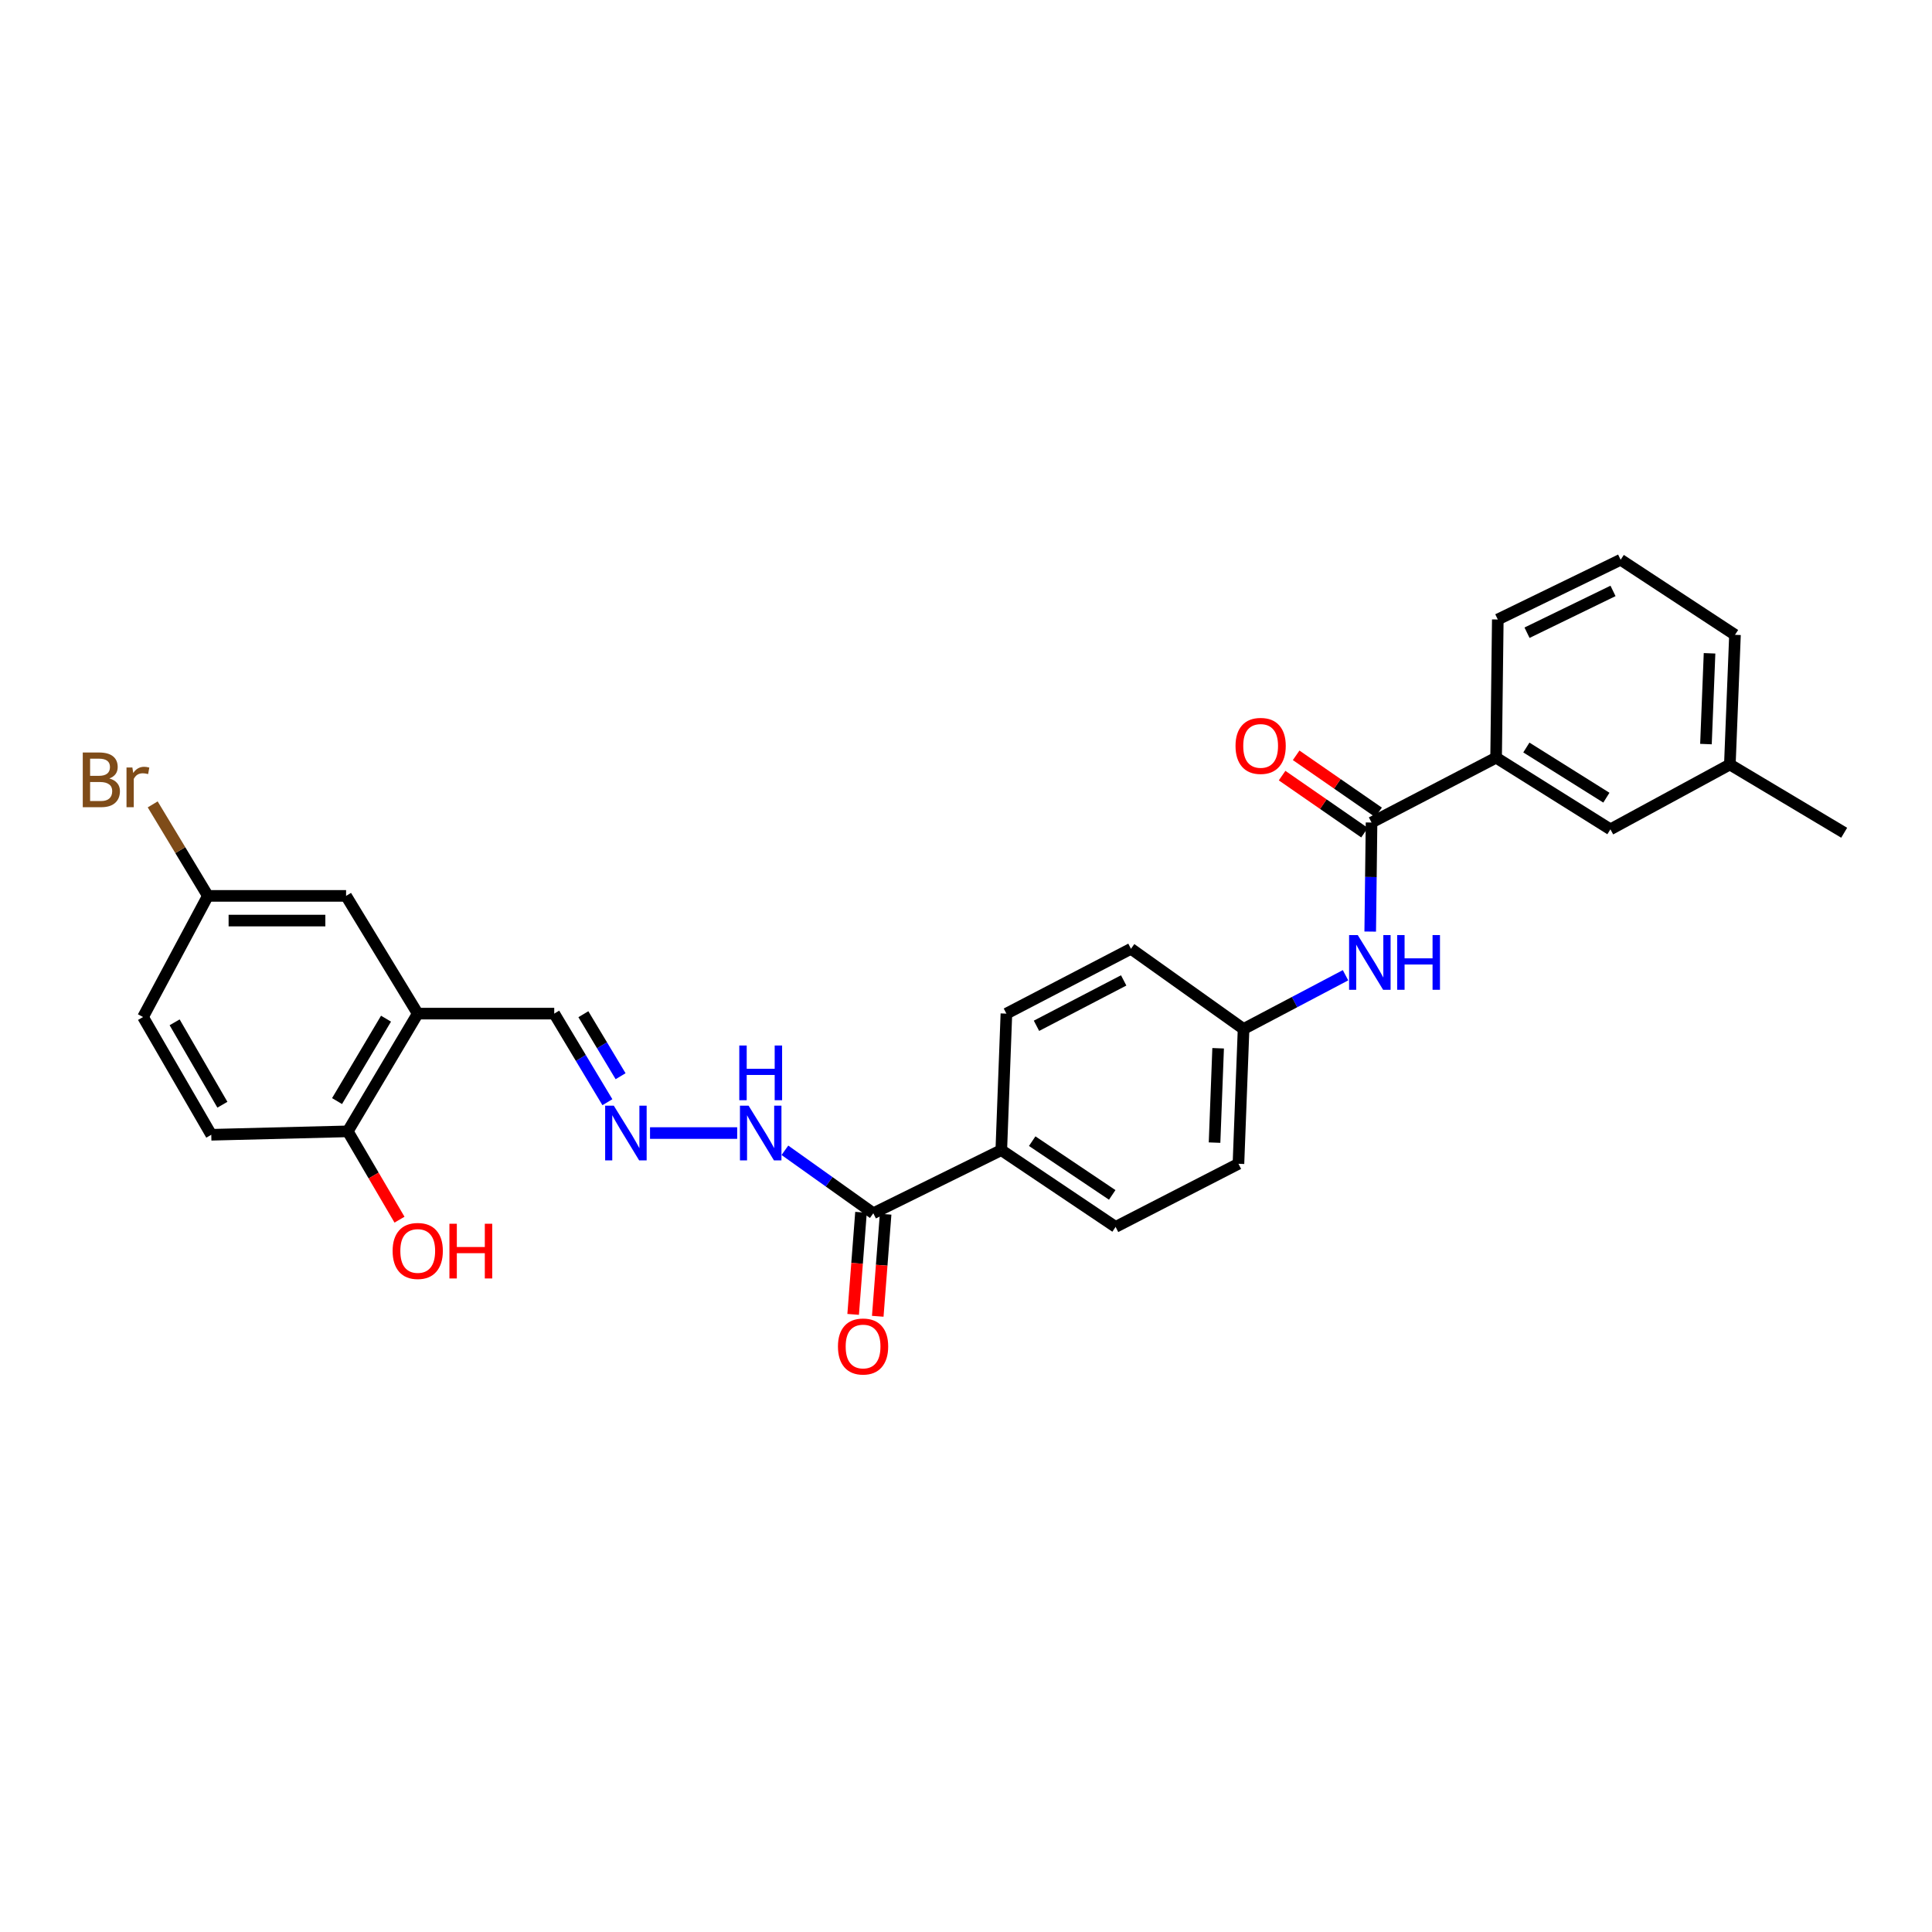 <?xml version='1.0' encoding='iso-8859-1'?>
<svg version='1.1' baseProfile='full'
              xmlns='http://www.w3.org/2000/svg'
                      xmlns:rdkit='http://www.rdkit.org/xml'
                      xmlns:xlink='http://www.w3.org/1999/xlink'
                  xml:space='preserve'
width='1000px' height='1000px' viewBox='0 0 1000 1000'>
<!-- END OF HEADER -->
<rect style='opacity:1.0;fill:#FFFFFF;stroke:none' width='1000' height='1000' x='0' y='0'> </rect>
<path class='bond-0' d='M 709.908,425.736 L 709.565,453.958' style='fill:none;fill-rule:evenodd;stroke:#000000;stroke-width:6px;stroke-linecap:butt;stroke-linejoin:miter;stroke-opacity:1' />
<path class='bond-0' d='M 709.565,453.958 L 709.222,482.181' style='fill:none;fill-rule:evenodd;stroke:#0000FF;stroke-width:6px;stroke-linecap:butt;stroke-linejoin:miter;stroke-opacity:1' />
<path class='bond-1' d='M 709.908,425.736 L 774.38,392.176' style='fill:none;fill-rule:evenodd;stroke:#000000;stroke-width:6px;stroke-linecap:butt;stroke-linejoin:miter;stroke-opacity:1' />
<path class='bond-2' d='M 713.544,420.484 L 692.216,405.717' style='fill:none;fill-rule:evenodd;stroke:#000000;stroke-width:6px;stroke-linecap:butt;stroke-linejoin:miter;stroke-opacity:1' />
<path class='bond-2' d='M 692.216,405.717 L 670.887,390.95' style='fill:none;fill-rule:evenodd;stroke:#FF0000;stroke-width:6px;stroke-linecap:butt;stroke-linejoin:miter;stroke-opacity:1' />
<path class='bond-2' d='M 706.271,430.988 L 684.943,416.222' style='fill:none;fill-rule:evenodd;stroke:#000000;stroke-width:6px;stroke-linecap:butt;stroke-linejoin:miter;stroke-opacity:1' />
<path class='bond-2' d='M 684.943,416.222 L 663.614,401.455' style='fill:none;fill-rule:evenodd;stroke:#FF0000;stroke-width:6px;stroke-linecap:butt;stroke-linejoin:miter;stroke-opacity:1' />
<path class='bond-3' d='M 216.217,524.649 L 286.872,524.649' style='fill:none;fill-rule:evenodd;stroke:#000000;stroke-width:6px;stroke-linecap:butt;stroke-linejoin:miter;stroke-opacity:1' />
<path class='bond-4' d='M 216.217,524.649 L 180.01,585.586' style='fill:none;fill-rule:evenodd;stroke:#000000;stroke-width:6px;stroke-linecap:butt;stroke-linejoin:miter;stroke-opacity:1' />
<path class='bond-4' d='M 199.802,527.263 L 174.457,569.919' style='fill:none;fill-rule:evenodd;stroke:#000000;stroke-width:6px;stroke-linecap:butt;stroke-linejoin:miter;stroke-opacity:1' />
<path class='bond-5' d='M 216.217,524.649 L 179.129,463.711' style='fill:none;fill-rule:evenodd;stroke:#000000;stroke-width:6px;stroke-linecap:butt;stroke-linejoin:miter;stroke-opacity:1' />
<path class='bond-6' d='M 452.025,627.977 L 518.265,595.304' style='fill:none;fill-rule:evenodd;stroke:#000000;stroke-width:6px;stroke-linecap:butt;stroke-linejoin:miter;stroke-opacity:1' />
<path class='bond-7' d='M 452.025,627.977 L 429.144,611.683' style='fill:none;fill-rule:evenodd;stroke:#000000;stroke-width:6px;stroke-linecap:butt;stroke-linejoin:miter;stroke-opacity:1' />
<path class='bond-7' d='M 429.144,611.683 L 406.264,595.389' style='fill:none;fill-rule:evenodd;stroke:#0000FF;stroke-width:6px;stroke-linecap:butt;stroke-linejoin:miter;stroke-opacity:1' />
<path class='bond-8' d='M 445.655,627.486 L 443.622,653.906' style='fill:none;fill-rule:evenodd;stroke:#000000;stroke-width:6px;stroke-linecap:butt;stroke-linejoin:miter;stroke-opacity:1' />
<path class='bond-8' d='M 443.622,653.906 L 441.588,680.327' style='fill:none;fill-rule:evenodd;stroke:#FF0000;stroke-width:6px;stroke-linecap:butt;stroke-linejoin:miter;stroke-opacity:1' />
<path class='bond-8' d='M 458.394,628.467 L 456.361,654.887' style='fill:none;fill-rule:evenodd;stroke:#000000;stroke-width:6px;stroke-linecap:butt;stroke-linejoin:miter;stroke-opacity:1' />
<path class='bond-8' d='M 456.361,654.887 L 454.327,681.307' style='fill:none;fill-rule:evenodd;stroke:#FF0000;stroke-width:6px;stroke-linecap:butt;stroke-linejoin:miter;stroke-opacity:1' />
<path class='bond-9' d='M 696.441,504.785 L 670.054,518.692' style='fill:none;fill-rule:evenodd;stroke:#0000FF;stroke-width:6px;stroke-linecap:butt;stroke-linejoin:miter;stroke-opacity:1' />
<path class='bond-9' d='M 670.054,518.692 L 643.668,532.599' style='fill:none;fill-rule:evenodd;stroke:#000000;stroke-width:6px;stroke-linecap:butt;stroke-linejoin:miter;stroke-opacity:1' />
<path class='bond-10' d='M 774.38,392.176 L 833.55,429.264' style='fill:none;fill-rule:evenodd;stroke:#000000;stroke-width:6px;stroke-linecap:butt;stroke-linejoin:miter;stroke-opacity:1' />
<path class='bond-10' d='M 790.041,386.913 L 831.46,412.875' style='fill:none;fill-rule:evenodd;stroke:#000000;stroke-width:6px;stroke-linecap:butt;stroke-linejoin:miter;stroke-opacity:1' />
<path class='bond-11' d='M 774.38,392.176 L 775.26,320.641' style='fill:none;fill-rule:evenodd;stroke:#000000;stroke-width:6px;stroke-linecap:butt;stroke-linejoin:miter;stroke-opacity:1' />
<path class='bond-12' d='M 336.451,586.467 L 381.563,586.467' style='fill:none;fill-rule:evenodd;stroke:#0000FF;stroke-width:6px;stroke-linecap:butt;stroke-linejoin:miter;stroke-opacity:1' />
<path class='bond-13' d='M 314.389,570.504 L 300.63,547.576' style='fill:none;fill-rule:evenodd;stroke:#0000FF;stroke-width:6px;stroke-linecap:butt;stroke-linejoin:miter;stroke-opacity:1' />
<path class='bond-13' d='M 300.63,547.576 L 286.872,524.649' style='fill:none;fill-rule:evenodd;stroke:#000000;stroke-width:6px;stroke-linecap:butt;stroke-linejoin:miter;stroke-opacity:1' />
<path class='bond-13' d='M 321.217,557.052 L 311.586,541.002' style='fill:none;fill-rule:evenodd;stroke:#0000FF;stroke-width:6px;stroke-linecap:butt;stroke-linejoin:miter;stroke-opacity:1' />
<path class='bond-13' d='M 311.586,541.002 L 301.955,524.953' style='fill:none;fill-rule:evenodd;stroke:#000000;stroke-width:6px;stroke-linecap:butt;stroke-linejoin:miter;stroke-opacity:1' />
<path class='bond-14' d='M 518.265,595.304 L 577.435,635.046' style='fill:none;fill-rule:evenodd;stroke:#000000;stroke-width:6px;stroke-linecap:butt;stroke-linejoin:miter;stroke-opacity:1' />
<path class='bond-14' d='M 534.264,590.659 L 575.683,618.479' style='fill:none;fill-rule:evenodd;stroke:#000000;stroke-width:6px;stroke-linecap:butt;stroke-linejoin:miter;stroke-opacity:1' />
<path class='bond-15' d='M 518.265,595.304 L 520.912,524.649' style='fill:none;fill-rule:evenodd;stroke:#000000;stroke-width:6px;stroke-linecap:butt;stroke-linejoin:miter;stroke-opacity:1' />
<path class='bond-16' d='M 180.01,585.586 L 109.355,587.354' style='fill:none;fill-rule:evenodd;stroke:#000000;stroke-width:6px;stroke-linecap:butt;stroke-linejoin:miter;stroke-opacity:1' />
<path class='bond-17' d='M 180.01,585.586 L 193.396,608.443' style='fill:none;fill-rule:evenodd;stroke:#000000;stroke-width:6px;stroke-linecap:butt;stroke-linejoin:miter;stroke-opacity:1' />
<path class='bond-17' d='M 193.396,608.443 L 206.782,631.3' style='fill:none;fill-rule:evenodd;stroke:#FF0000;stroke-width:6px;stroke-linecap:butt;stroke-linejoin:miter;stroke-opacity:1' />
<path class='bond-18' d='M 179.129,463.711 L 107.594,463.711' style='fill:none;fill-rule:evenodd;stroke:#000000;stroke-width:6px;stroke-linecap:butt;stroke-linejoin:miter;stroke-opacity:1' />
<path class='bond-18' d='M 168.399,476.488 L 118.325,476.488' style='fill:none;fill-rule:evenodd;stroke:#000000;stroke-width:6px;stroke-linecap:butt;stroke-linejoin:miter;stroke-opacity:1' />
<path class='bond-19' d='M 833.55,429.264 L 895.368,395.704' style='fill:none;fill-rule:evenodd;stroke:#000000;stroke-width:6px;stroke-linecap:butt;stroke-linejoin:miter;stroke-opacity:1' />
<path class='bond-20' d='M 643.668,532.599 L 585.385,491.089' style='fill:none;fill-rule:evenodd;stroke:#000000;stroke-width:6px;stroke-linecap:butt;stroke-linejoin:miter;stroke-opacity:1' />
<path class='bond-21' d='M 643.668,532.599 L 641.02,602.366' style='fill:none;fill-rule:evenodd;stroke:#000000;stroke-width:6px;stroke-linecap:butt;stroke-linejoin:miter;stroke-opacity:1' />
<path class='bond-21' d='M 630.503,542.579 L 628.65,591.417' style='fill:none;fill-rule:evenodd;stroke:#000000;stroke-width:6px;stroke-linecap:butt;stroke-linejoin:miter;stroke-opacity:1' />
<path class='bond-22' d='M 577.435,635.046 L 641.02,602.366' style='fill:none;fill-rule:evenodd;stroke:#000000;stroke-width:6px;stroke-linecap:butt;stroke-linejoin:miter;stroke-opacity:1' />
<path class='bond-23' d='M 520.912,524.649 L 585.385,491.089' style='fill:none;fill-rule:evenodd;stroke:#000000;stroke-width:6px;stroke-linecap:butt;stroke-linejoin:miter;stroke-opacity:1' />
<path class='bond-23' d='M 536.483,530.948 L 581.613,507.456' style='fill:none;fill-rule:evenodd;stroke:#000000;stroke-width:6px;stroke-linecap:butt;stroke-linejoin:miter;stroke-opacity:1' />
<path class='bond-24' d='M 109.355,587.354 L 74.034,526.416' style='fill:none;fill-rule:evenodd;stroke:#000000;stroke-width:6px;stroke-linecap:butt;stroke-linejoin:miter;stroke-opacity:1' />
<path class='bond-24' d='M 115.111,571.806 L 90.386,529.15' style='fill:none;fill-rule:evenodd;stroke:#000000;stroke-width:6px;stroke-linecap:butt;stroke-linejoin:miter;stroke-opacity:1' />
<path class='bond-25' d='M 107.594,463.711 L 74.034,526.416' style='fill:none;fill-rule:evenodd;stroke:#000000;stroke-width:6px;stroke-linecap:butt;stroke-linejoin:miter;stroke-opacity:1' />
<path class='bond-26' d='M 107.594,463.711 L 93.314,440.028' style='fill:none;fill-rule:evenodd;stroke:#000000;stroke-width:6px;stroke-linecap:butt;stroke-linejoin:miter;stroke-opacity:1' />
<path class='bond-26' d='M 93.314,440.028 L 79.033,416.346' style='fill:none;fill-rule:evenodd;stroke:#7F4C19;stroke-width:6px;stroke-linecap:butt;stroke-linejoin:miter;stroke-opacity:1' />
<path class='bond-27' d='M 895.368,395.704 L 954.545,431.031' style='fill:none;fill-rule:evenodd;stroke:#000000;stroke-width:6px;stroke-linecap:butt;stroke-linejoin:miter;stroke-opacity:1' />
<path class='bond-28' d='M 895.368,395.704 L 898.023,328.584' style='fill:none;fill-rule:evenodd;stroke:#000000;stroke-width:6px;stroke-linecap:butt;stroke-linejoin:miter;stroke-opacity:1' />
<path class='bond-28' d='M 883,385.131 L 884.858,338.147' style='fill:none;fill-rule:evenodd;stroke:#000000;stroke-width:6px;stroke-linecap:butt;stroke-linejoin:miter;stroke-opacity:1' />
<path class='bond-29' d='M 775.26,320.641 L 838.846,289.728' style='fill:none;fill-rule:evenodd;stroke:#000000;stroke-width:6px;stroke-linecap:butt;stroke-linejoin:miter;stroke-opacity:1' />
<path class='bond-29' d='M 790.384,327.495 L 834.894,305.856' style='fill:none;fill-rule:evenodd;stroke:#000000;stroke-width:6px;stroke-linecap:butt;stroke-linejoin:miter;stroke-opacity:1' />
<path class='bond-30' d='M 838.846,289.728 L 898.023,328.584' style='fill:none;fill-rule:evenodd;stroke:#000000;stroke-width:6px;stroke-linecap:butt;stroke-linejoin:miter;stroke-opacity:1' />
<path  class='atom-3' d='M 702.768 483.991
L 712.048 498.991
Q 712.968 500.471, 714.448 503.151
Q 715.928 505.831, 716.008 505.991
L 716.008 483.991
L 719.768 483.991
L 719.768 512.311
L 715.888 512.311
L 705.928 495.911
Q 704.768 493.991, 703.528 491.791
Q 702.328 489.591, 701.968 488.911
L 701.968 512.311
L 698.288 512.311
L 698.288 483.991
L 702.768 483.991
' fill='#0000FF'/>
<path  class='atom-3' d='M 723.168 483.991
L 727.008 483.991
L 727.008 496.031
L 741.488 496.031
L 741.488 483.991
L 745.328 483.991
L 745.328 512.311
L 741.488 512.311
L 741.488 499.231
L 727.008 499.231
L 727.008 512.311
L 723.168 512.311
L 723.168 483.991
' fill='#0000FF'/>
<path  class='atom-5' d='M 317.707 572.307
L 326.987 587.307
Q 327.907 588.787, 329.387 591.467
Q 330.867 594.147, 330.947 594.307
L 330.947 572.307
L 334.707 572.307
L 334.707 600.627
L 330.827 600.627
L 320.867 584.227
Q 319.707 582.307, 318.467 580.107
Q 317.267 577.907, 316.907 577.227
L 316.907 600.627
L 313.227 600.627
L 313.227 572.307
L 317.707 572.307
' fill='#0000FF'/>
<path  class='atom-9' d='M 387.475 572.307
L 396.755 587.307
Q 397.675 588.787, 399.155 591.467
Q 400.635 594.147, 400.715 594.307
L 400.715 572.307
L 404.475 572.307
L 404.475 600.627
L 400.595 600.627
L 390.635 584.227
Q 389.475 582.307, 388.235 580.107
Q 387.035 577.907, 386.675 577.227
L 386.675 600.627
L 382.995 600.627
L 382.995 572.307
L 387.475 572.307
' fill='#0000FF'/>
<path  class='atom-9' d='M 382.655 541.155
L 386.495 541.155
L 386.495 553.195
L 400.975 553.195
L 400.975 541.155
L 404.815 541.155
L 404.815 569.475
L 400.975 569.475
L 400.975 556.395
L 386.495 556.395
L 386.495 569.475
L 382.655 569.475
L 382.655 541.155
' fill='#0000FF'/>
<path  class='atom-10' d='M 639.505 386.073
Q 639.505 379.273, 642.865 375.473
Q 646.225 371.673, 652.505 371.673
Q 658.785 371.673, 662.145 375.473
Q 665.505 379.273, 665.505 386.073
Q 665.505 392.953, 662.105 396.873
Q 658.705 400.753, 652.505 400.753
Q 646.265 400.753, 642.865 396.873
Q 639.505 392.993, 639.505 386.073
M 652.505 397.553
Q 656.825 397.553, 659.145 394.673
Q 661.505 391.753, 661.505 386.073
Q 661.505 380.513, 659.145 377.713
Q 656.825 374.873, 652.505 374.873
Q 648.185 374.873, 645.825 377.673
Q 643.505 380.473, 643.505 386.073
Q 643.505 391.793, 645.825 394.673
Q 648.185 397.553, 652.505 397.553
' fill='#FF0000'/>
<path  class='atom-13' d='M 433.723 696.944
Q 433.723 690.144, 437.083 686.344
Q 440.443 682.544, 446.723 682.544
Q 453.003 682.544, 456.363 686.344
Q 459.723 690.144, 459.723 696.944
Q 459.723 703.824, 456.323 707.744
Q 452.923 711.624, 446.723 711.624
Q 440.483 711.624, 437.083 707.744
Q 433.723 703.864, 433.723 696.944
M 446.723 708.424
Q 451.043 708.424, 453.363 705.544
Q 455.723 702.624, 455.723 696.944
Q 455.723 691.384, 453.363 688.584
Q 451.043 685.744, 446.723 685.744
Q 442.403 685.744, 440.043 688.544
Q 437.723 691.344, 437.723 696.944
Q 437.723 702.664, 440.043 705.544
Q 442.403 708.424, 446.723 708.424
' fill='#FF0000'/>
<path  class='atom-23' d='M 56.599 402.934
Q 59.319 403.694, 60.679 405.374
Q 62.08 407.014, 62.08 409.454
Q 62.08 413.374, 59.559 415.614
Q 57.08 417.814, 52.359 417.814
L 42.84 417.814
L 42.84 389.494
L 51.2 389.494
Q 56.039 389.494, 58.48 391.454
Q 60.919 393.414, 60.919 397.014
Q 60.919 401.294, 56.599 402.934
M 46.639 392.694
L 46.639 401.574
L 51.2 401.574
Q 53.999 401.574, 55.44 400.454
Q 56.919 399.294, 56.919 397.014
Q 56.919 392.694, 51.2 392.694
L 46.639 392.694
M 52.359 414.614
Q 55.12 414.614, 56.599 413.294
Q 58.08 411.974, 58.08 409.454
Q 58.08 407.134, 56.44 405.974
Q 54.84 404.774, 51.76 404.774
L 46.639 404.774
L 46.639 414.614
L 52.359 414.614
' fill='#7F4C19'/>
<path  class='atom-23' d='M 68.519 397.254
L 68.96 400.094
Q 71.12 396.894, 74.639 396.894
Q 75.76 396.894, 77.279 397.294
L 76.68 400.654
Q 74.96 400.254, 73.999 400.254
Q 72.32 400.254, 71.2 400.934
Q 70.12 401.574, 69.24 403.134
L 69.24 417.814
L 65.48 417.814
L 65.48 397.254
L 68.519 397.254
' fill='#7F4C19'/>
<path  class='atom-24' d='M 203.217 647.491
Q 203.217 640.691, 206.577 636.891
Q 209.937 633.091, 216.217 633.091
Q 222.497 633.091, 225.857 636.891
Q 229.217 640.691, 229.217 647.491
Q 229.217 654.371, 225.817 658.291
Q 222.417 662.171, 216.217 662.171
Q 209.977 662.171, 206.577 658.291
Q 203.217 654.411, 203.217 647.491
M 216.217 658.971
Q 220.537 658.971, 222.857 656.091
Q 225.217 653.171, 225.217 647.491
Q 225.217 641.931, 222.857 639.131
Q 220.537 636.291, 216.217 636.291
Q 211.897 636.291, 209.537 639.091
Q 207.217 641.891, 207.217 647.491
Q 207.217 653.211, 209.537 656.091
Q 211.897 658.971, 216.217 658.971
' fill='#FF0000'/>
<path  class='atom-24' d='M 232.617 633.411
L 236.457 633.411
L 236.457 645.451
L 250.937 645.451
L 250.937 633.411
L 254.777 633.411
L 254.777 661.731
L 250.937 661.731
L 250.937 648.651
L 236.457 648.651
L 236.457 661.731
L 232.617 661.731
L 232.617 633.411
' fill='#FF0000'/>
</svg>
